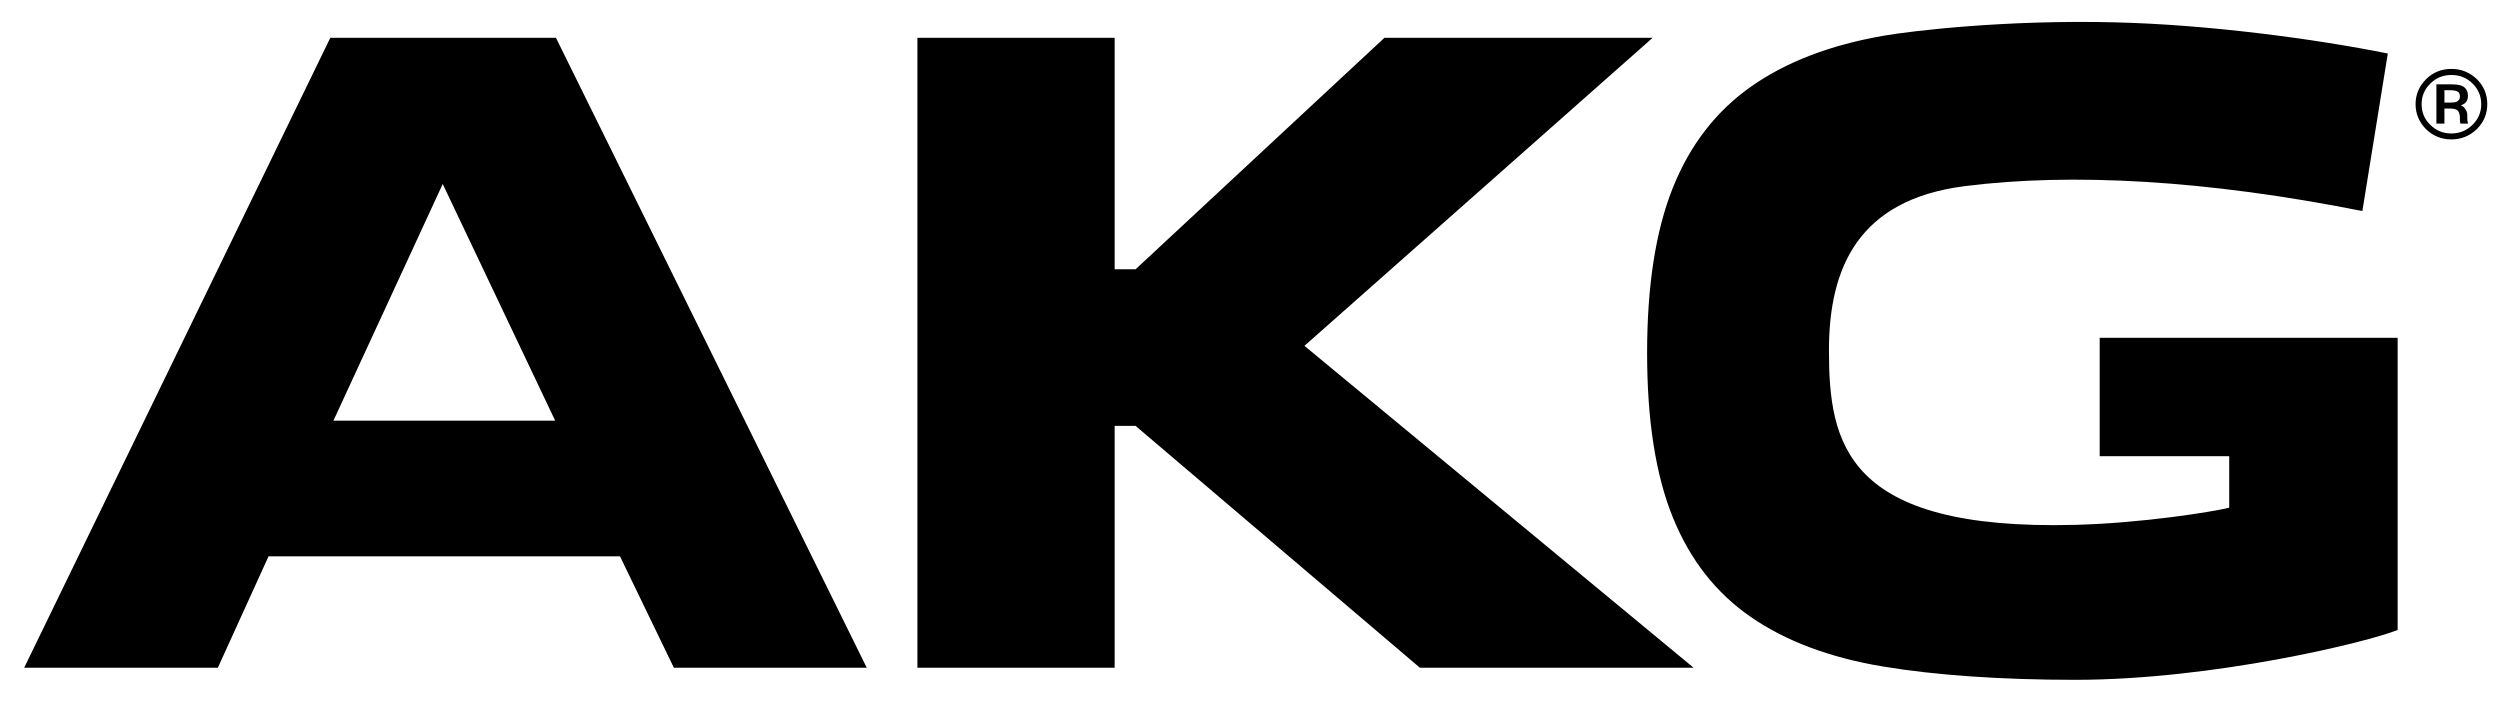 <svg width="57" height="16" viewBox="0 0 57 16" fill="none" xmlns="http://www.w3.org/2000/svg">
<path d="M48.214 0.509C50.35 0.56 52.785 0.887 54.442 1.22L53.862 4.812C50.31 4.104 47.237 3.936 44.803 4.243C42.369 4.55 41.7 6.105 41.7 7.987C41.7 10.106 42.069 12.103 47.315 11.967C48.859 11.926 50.444 11.669 50.826 11.576V10.402H47.873V7.702H54.666V14.363C53.995 14.637 50.467 15.5 47.311 15.5C45.671 15.5 44.142 15.399 42.93 15.196C41.719 14.994 40.715 14.617 39.92 14.068C39.125 13.52 38.531 12.762 38.14 11.794C37.748 10.827 37.554 9.579 37.554 8.05C37.554 6.52 37.748 5.264 38.14 4.284C38.531 3.304 39.128 2.533 39.93 1.97C40.731 1.408 41.737 1.024 42.95 0.814C43.601 0.702 45.726 0.449 48.214 0.509ZM25.414 6.139H25.892L31.565 0.862H37.68L29.741 7.885L38.614 15.224H32.373L25.891 9.71H25.414V15.224H20.917V0.862H25.414V6.139ZM6.123 12.684L4.967 15.224H0.551L7.531 0.862H12.676L19.762 15.224H15.364L14.136 12.684H6.123ZM7.602 9.591H12.658L10.094 4.195L7.602 9.591ZM55.89 1.571C56.115 1.571 56.311 1.65 56.473 1.805C56.63 1.962 56.71 2.153 56.71 2.373C56.71 2.595 56.632 2.782 56.473 2.943C56.311 3.099 56.115 3.179 55.89 3.179C55.667 3.178 55.473 3.1 55.312 2.944C55.154 2.783 55.075 2.591 55.075 2.373C55.075 2.157 55.155 1.965 55.315 1.805C55.472 1.65 55.666 1.571 55.89 1.571ZM55.89 1.71C55.703 1.71 55.543 1.775 55.413 1.904C55.279 2.035 55.213 2.19 55.213 2.375C55.213 2.561 55.277 2.716 55.409 2.846C55.545 2.978 55.702 3.043 55.89 3.043C56.08 3.043 56.242 2.977 56.373 2.846C56.506 2.715 56.572 2.561 56.572 2.375C56.572 2.189 56.506 2.034 56.373 1.904C56.241 1.773 56.083 1.71 55.89 1.71ZM55.875 1.923C55.988 1.923 56.069 1.933 56.123 1.954C56.219 1.992 56.269 2.073 56.269 2.187C56.269 2.27 56.237 2.332 56.175 2.371C56.154 2.383 56.132 2.394 56.107 2.402C56.146 2.417 56.178 2.441 56.202 2.475C56.236 2.521 56.254 2.569 56.254 2.619V2.683C56.254 2.703 56.254 2.722 56.257 2.745C56.257 2.768 56.262 2.781 56.264 2.784L56.274 2.818H56.099L56.094 2.805L56.086 2.759V2.687C56.086 2.595 56.06 2.532 56.01 2.502C55.975 2.484 55.918 2.474 55.841 2.474H55.733V2.818H55.55V1.923H55.875ZM55.733 2.339H55.859C55.925 2.339 55.973 2.334 56.005 2.322C56.059 2.302 56.086 2.261 56.086 2.202C56.086 2.144 56.069 2.106 56.035 2.089C55.998 2.067 55.936 2.057 55.852 2.057H55.733V2.339Z" fill="black"/>
</svg>
